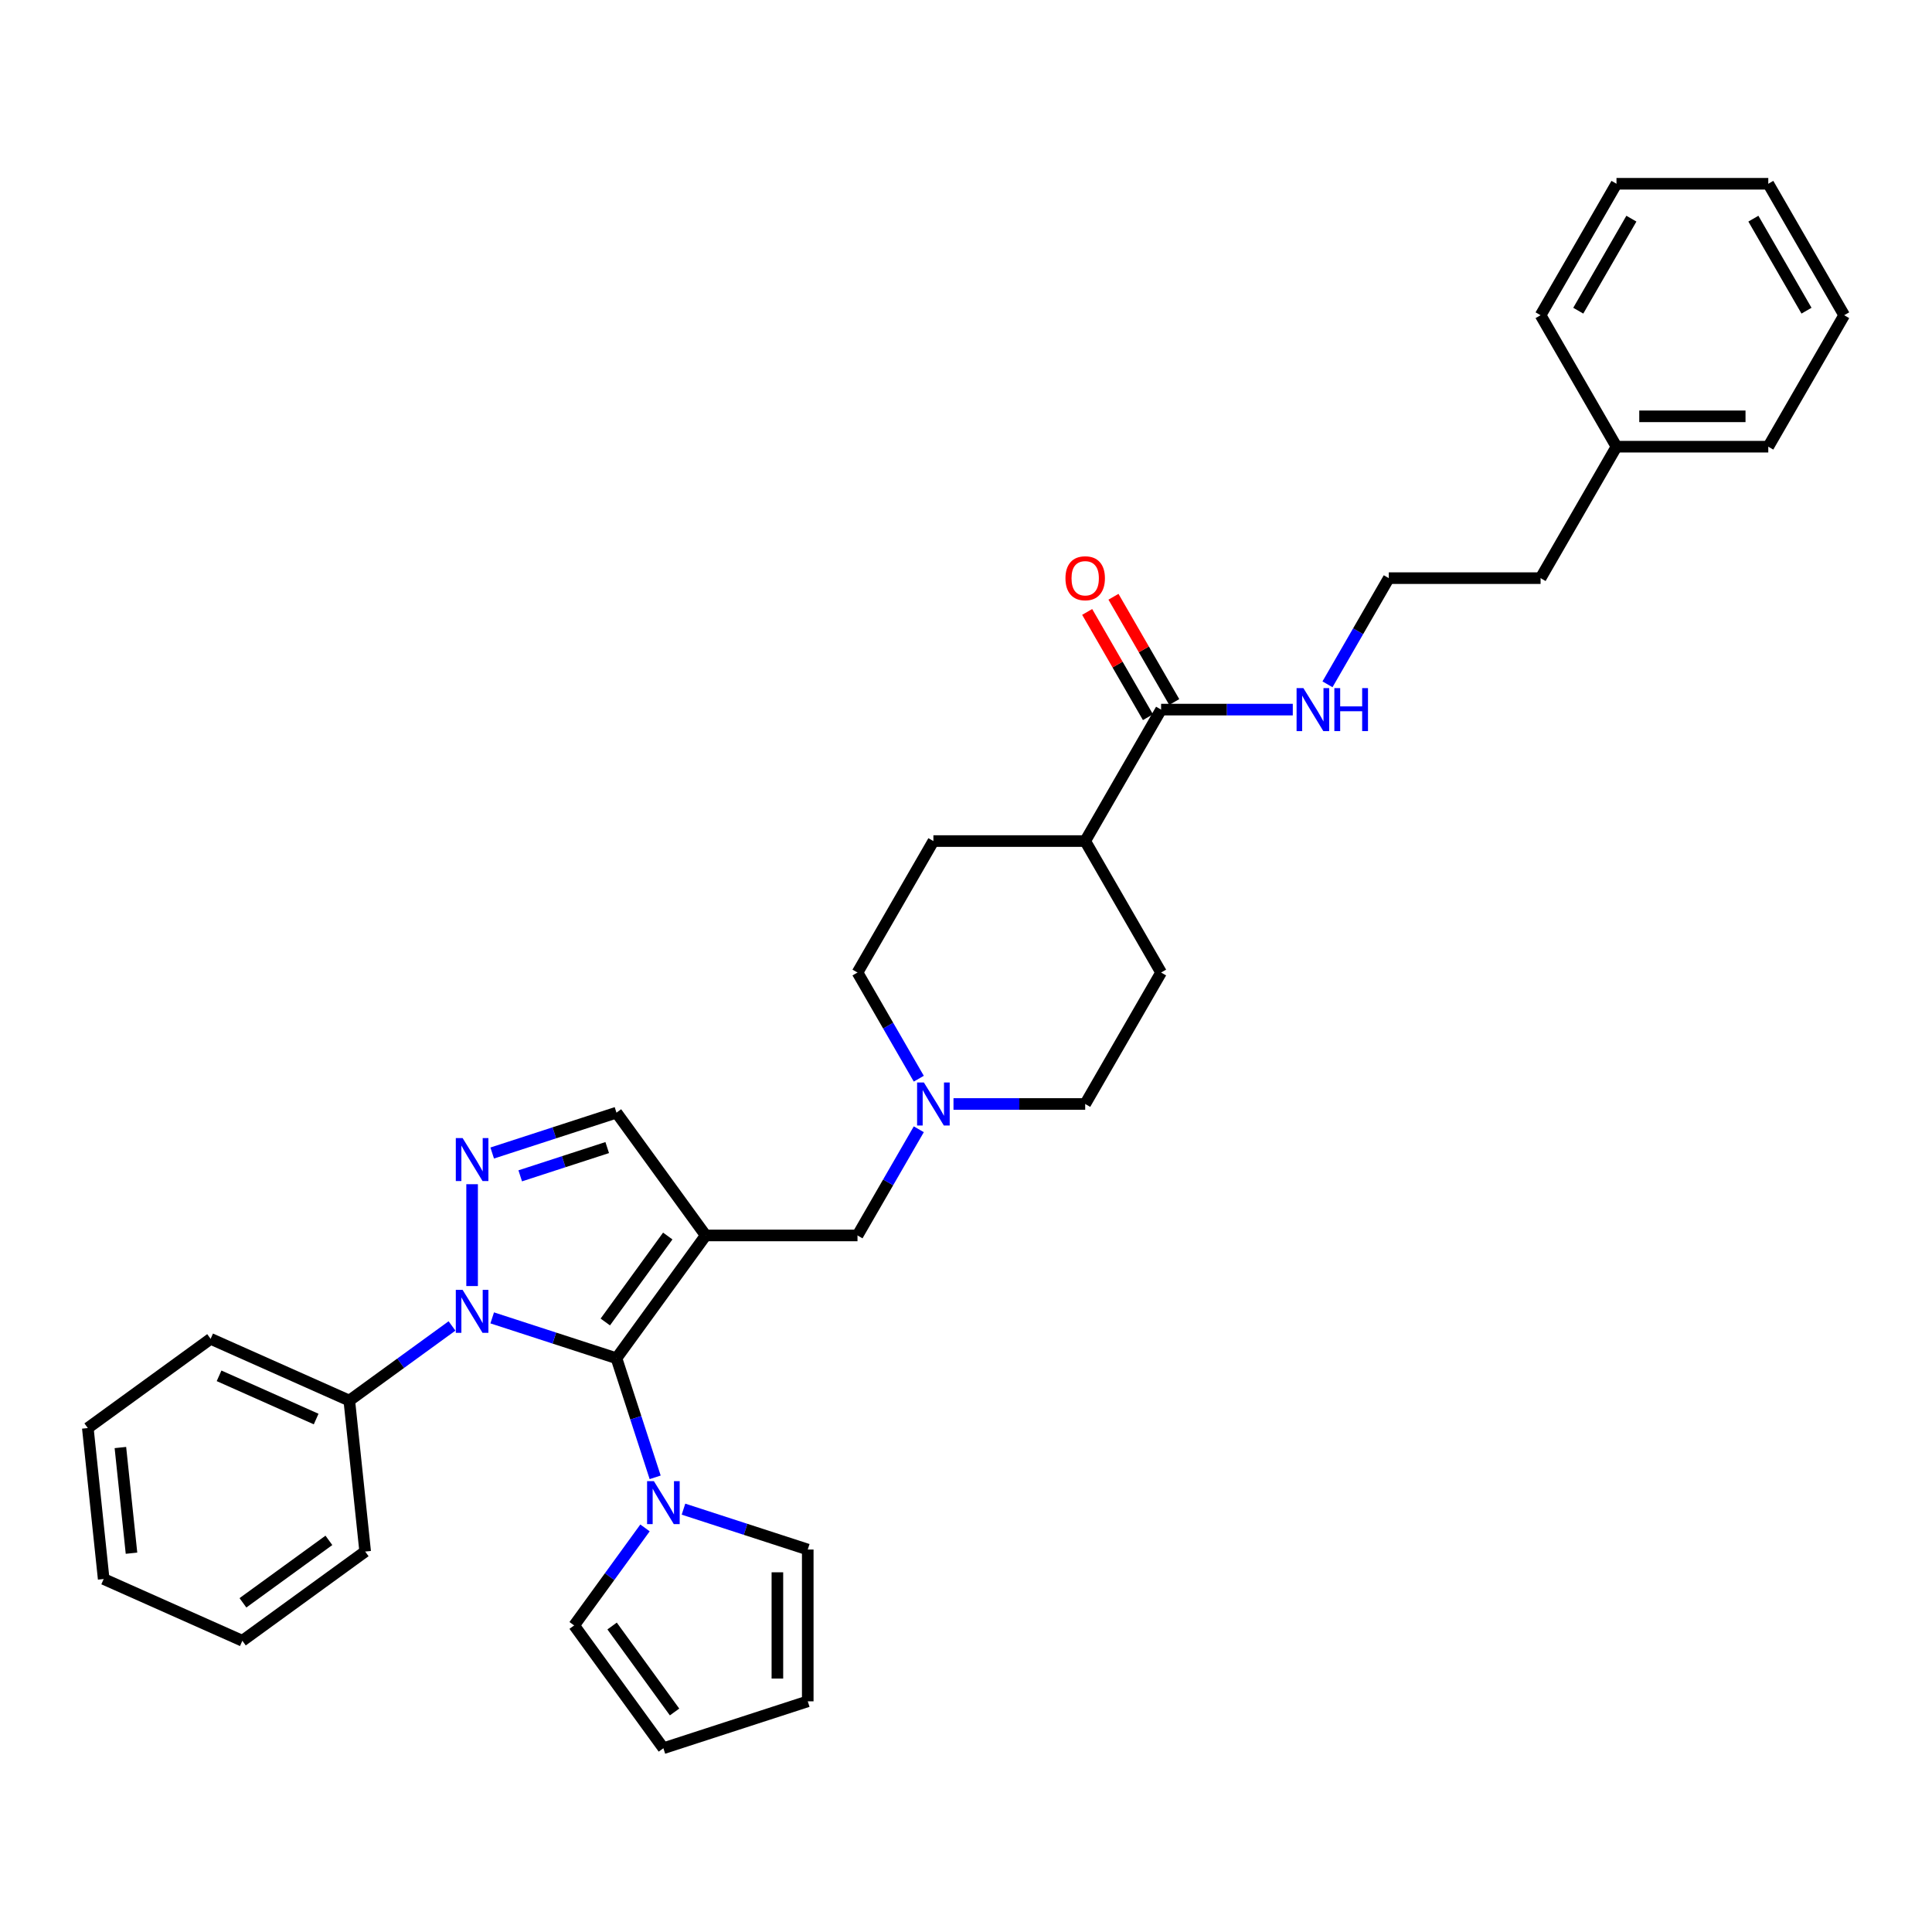 <?xml version='1.0' encoding='iso-8859-1'?>
<svg version='1.1' baseProfile='full'
              xmlns='http://www.w3.org/2000/svg'
                      xmlns:rdkit='http://www.rdkit.org/xml'
                      xmlns:xlink='http://www.w3.org/1999/xlink'
                  xml:space='preserve'
width='1000px' height='1000px' viewBox='0 0 1000 1000'>
<!-- END OF HEADER -->
<rect style='opacity:1.0;fill:#FFFFFF;stroke:none' width='1000' height='1000' x='0' y='0'> </rect>
<path class='bond-0' d='M 319.086,703.031 L 365.269,639.466' style='fill:none;fill-rule:evenodd;stroke:#000000;stroke-width:6px;stroke-linecap:butt;stroke-linejoin:miter;stroke-opacity:1' />
<path class='bond-0' d='M 313.301,684.259 L 345.628,639.764' style='fill:none;fill-rule:evenodd;stroke:#000000;stroke-width:6px;stroke-linecap:butt;stroke-linejoin:miter;stroke-opacity:1' />
<path class='bond-1' d='M 319.086,703.031 L 286.925,692.581' style='fill:none;fill-rule:evenodd;stroke:#000000;stroke-width:6px;stroke-linecap:butt;stroke-linejoin:miter;stroke-opacity:1' />
<path class='bond-1' d='M 286.925,692.581 L 254.764,682.131' style='fill:none;fill-rule:evenodd;stroke:#0000FF;stroke-width:6px;stroke-linecap:butt;stroke-linejoin:miter;stroke-opacity:1' />
<path class='bond-3' d='M 319.086,703.031 L 329.099,733.848' style='fill:none;fill-rule:evenodd;stroke:#000000;stroke-width:6px;stroke-linecap:butt;stroke-linejoin:miter;stroke-opacity:1' />
<path class='bond-3' d='M 329.099,733.848 L 339.113,764.666' style='fill:none;fill-rule:evenodd;stroke:#0000FF;stroke-width:6px;stroke-linecap:butt;stroke-linejoin:miter;stroke-opacity:1' />
<path class='bond-4' d='M 365.269,639.466 L 319.086,575.901' style='fill:none;fill-rule:evenodd;stroke:#000000;stroke-width:6px;stroke-linecap:butt;stroke-linejoin:miter;stroke-opacity:1' />
<path class='bond-5' d='M 365.269,639.466 L 443.839,639.466' style='fill:none;fill-rule:evenodd;stroke:#000000;stroke-width:6px;stroke-linecap:butt;stroke-linejoin:miter;stroke-opacity:1' />
<path class='bond-2' d='M 244.361,665.661 L 244.361,612.943' style='fill:none;fill-rule:evenodd;stroke:#0000FF;stroke-width:6px;stroke-linecap:butt;stroke-linejoin:miter;stroke-opacity:1' />
<path class='bond-8' d='M 233.959,686.309 L 207.378,705.621' style='fill:none;fill-rule:evenodd;stroke:#0000FF;stroke-width:6px;stroke-linecap:butt;stroke-linejoin:miter;stroke-opacity:1' />
<path class='bond-8' d='M 207.378,705.621 L 180.797,724.934' style='fill:none;fill-rule:evenodd;stroke:#000000;stroke-width:6px;stroke-linecap:butt;stroke-linejoin:miter;stroke-opacity:1' />
<path class='bond-33' d='M 254.764,596.801 L 286.925,586.351' style='fill:none;fill-rule:evenodd;stroke:#0000FF;stroke-width:6px;stroke-linecap:butt;stroke-linejoin:miter;stroke-opacity:1' />
<path class='bond-33' d='M 286.925,586.351 L 319.086,575.901' style='fill:none;fill-rule:evenodd;stroke:#000000;stroke-width:6px;stroke-linecap:butt;stroke-linejoin:miter;stroke-opacity:1' />
<path class='bond-33' d='M 269.268,608.611 L 291.781,601.296' style='fill:none;fill-rule:evenodd;stroke:#0000FF;stroke-width:6px;stroke-linecap:butt;stroke-linejoin:miter;stroke-opacity:1' />
<path class='bond-33' d='M 291.781,601.296 L 314.294,593.981' style='fill:none;fill-rule:evenodd;stroke:#000000;stroke-width:6px;stroke-linecap:butt;stroke-linejoin:miter;stroke-opacity:1' />
<path class='bond-9' d='M 353.768,781.135 L 385.929,791.585' style='fill:none;fill-rule:evenodd;stroke:#0000FF;stroke-width:6px;stroke-linecap:butt;stroke-linejoin:miter;stroke-opacity:1' />
<path class='bond-9' d='M 385.929,791.585 L 418.09,802.035' style='fill:none;fill-rule:evenodd;stroke:#000000;stroke-width:6px;stroke-linecap:butt;stroke-linejoin:miter;stroke-opacity:1' />
<path class='bond-10' d='M 333.855,790.845 L 315.519,816.083' style='fill:none;fill-rule:evenodd;stroke:#0000FF;stroke-width:6px;stroke-linecap:butt;stroke-linejoin:miter;stroke-opacity:1' />
<path class='bond-10' d='M 315.519,816.083 L 297.183,841.32' style='fill:none;fill-rule:evenodd;stroke:#000000;stroke-width:6px;stroke-linecap:butt;stroke-linejoin:miter;stroke-opacity:1' />
<path class='bond-6' d='M 443.839,639.466 L 459.703,611.989' style='fill:none;fill-rule:evenodd;stroke:#000000;stroke-width:6px;stroke-linecap:butt;stroke-linejoin:miter;stroke-opacity:1' />
<path class='bond-6' d='M 459.703,611.989 L 475.567,584.512' style='fill:none;fill-rule:evenodd;stroke:#0000FF;stroke-width:6px;stroke-linecap:butt;stroke-linejoin:miter;stroke-opacity:1' />
<path class='bond-18' d='M 493.527,571.422 L 527.61,571.422' style='fill:none;fill-rule:evenodd;stroke:#0000FF;stroke-width:6px;stroke-linecap:butt;stroke-linejoin:miter;stroke-opacity:1' />
<path class='bond-18' d='M 527.61,571.422 L 561.694,571.422' style='fill:none;fill-rule:evenodd;stroke:#000000;stroke-width:6px;stroke-linecap:butt;stroke-linejoin:miter;stroke-opacity:1' />
<path class='bond-19' d='M 475.567,558.332 L 459.703,530.855' style='fill:none;fill-rule:evenodd;stroke:#0000FF;stroke-width:6px;stroke-linecap:butt;stroke-linejoin:miter;stroke-opacity:1' />
<path class='bond-19' d='M 459.703,530.855 L 443.839,503.378' style='fill:none;fill-rule:evenodd;stroke:#000000;stroke-width:6px;stroke-linecap:butt;stroke-linejoin:miter;stroke-opacity:1' />
<path class='bond-7' d='M 600.979,367.291 L 561.694,435.334' style='fill:none;fill-rule:evenodd;stroke:#000000;stroke-width:6px;stroke-linecap:butt;stroke-linejoin:miter;stroke-opacity:1' />
<path class='bond-12' d='M 607.784,363.362 L 592.056,336.121' style='fill:none;fill-rule:evenodd;stroke:#000000;stroke-width:6px;stroke-linecap:butt;stroke-linejoin:miter;stroke-opacity:1' />
<path class='bond-12' d='M 592.056,336.121 L 576.328,308.88' style='fill:none;fill-rule:evenodd;stroke:#FF0000;stroke-width:6px;stroke-linecap:butt;stroke-linejoin:miter;stroke-opacity:1' />
<path class='bond-12' d='M 594.175,371.219 L 578.447,343.978' style='fill:none;fill-rule:evenodd;stroke:#000000;stroke-width:6px;stroke-linecap:butt;stroke-linejoin:miter;stroke-opacity:1' />
<path class='bond-12' d='M 578.447,343.978 L 562.719,316.737' style='fill:none;fill-rule:evenodd;stroke:#FF0000;stroke-width:6px;stroke-linecap:butt;stroke-linejoin:miter;stroke-opacity:1' />
<path class='bond-15' d='M 600.979,367.291 L 635.063,367.291' style='fill:none;fill-rule:evenodd;stroke:#000000;stroke-width:6px;stroke-linecap:butt;stroke-linejoin:miter;stroke-opacity:1' />
<path class='bond-15' d='M 635.063,367.291 L 669.147,367.291' style='fill:none;fill-rule:evenodd;stroke:#0000FF;stroke-width:6px;stroke-linecap:butt;stroke-linejoin:miter;stroke-opacity:1' />
<path class='bond-22' d='M 180.797,724.934 L 109.019,692.976' style='fill:none;fill-rule:evenodd;stroke:#000000;stroke-width:6px;stroke-linecap:butt;stroke-linejoin:miter;stroke-opacity:1' />
<path class='bond-22' d='M 163.639,734.495 L 113.394,712.125' style='fill:none;fill-rule:evenodd;stroke:#000000;stroke-width:6px;stroke-linecap:butt;stroke-linejoin:miter;stroke-opacity:1' />
<path class='bond-23' d='M 180.797,724.934 L 189.01,803.073' style='fill:none;fill-rule:evenodd;stroke:#000000;stroke-width:6px;stroke-linecap:butt;stroke-linejoin:miter;stroke-opacity:1' />
<path class='bond-14' d='M 418.09,802.035 L 418.09,880.605' style='fill:none;fill-rule:evenodd;stroke:#000000;stroke-width:6px;stroke-linecap:butt;stroke-linejoin:miter;stroke-opacity:1' />
<path class='bond-14' d='M 402.376,813.82 L 402.376,868.82' style='fill:none;fill-rule:evenodd;stroke:#000000;stroke-width:6px;stroke-linecap:butt;stroke-linejoin:miter;stroke-opacity:1' />
<path class='bond-13' d='M 297.183,841.32 L 343.366,904.885' style='fill:none;fill-rule:evenodd;stroke:#000000;stroke-width:6px;stroke-linecap:butt;stroke-linejoin:miter;stroke-opacity:1' />
<path class='bond-13' d='M 316.824,841.618 L 349.151,886.114' style='fill:none;fill-rule:evenodd;stroke:#000000;stroke-width:6px;stroke-linecap:butt;stroke-linejoin:miter;stroke-opacity:1' />
<path class='bond-11' d='M 561.694,435.334 L 483.124,435.334' style='fill:none;fill-rule:evenodd;stroke:#000000;stroke-width:6px;stroke-linecap:butt;stroke-linejoin:miter;stroke-opacity:1' />
<path class='bond-36' d='M 561.694,435.334 L 600.979,503.378' style='fill:none;fill-rule:evenodd;stroke:#000000;stroke-width:6px;stroke-linecap:butt;stroke-linejoin:miter;stroke-opacity:1' />
<path class='bond-34' d='M 343.366,904.885 L 418.09,880.605' style='fill:none;fill-rule:evenodd;stroke:#000000;stroke-width:6px;stroke-linecap:butt;stroke-linejoin:miter;stroke-opacity:1' />
<path class='bond-20' d='M 687.107,354.201 L 702.971,326.724' style='fill:none;fill-rule:evenodd;stroke:#0000FF;stroke-width:6px;stroke-linecap:butt;stroke-linejoin:miter;stroke-opacity:1' />
<path class='bond-20' d='M 702.971,326.724 L 718.835,299.247' style='fill:none;fill-rule:evenodd;stroke:#000000;stroke-width:6px;stroke-linecap:butt;stroke-linejoin:miter;stroke-opacity:1' />
<path class='bond-16' d='M 600.979,503.378 L 561.694,571.422' style='fill:none;fill-rule:evenodd;stroke:#000000;stroke-width:6px;stroke-linecap:butt;stroke-linejoin:miter;stroke-opacity:1' />
<path class='bond-17' d='M 483.124,435.334 L 443.839,503.378' style='fill:none;fill-rule:evenodd;stroke:#000000;stroke-width:6px;stroke-linecap:butt;stroke-linejoin:miter;stroke-opacity:1' />
<path class='bond-24' d='M 718.835,299.247 L 797.405,299.247' style='fill:none;fill-rule:evenodd;stroke:#000000;stroke-width:6px;stroke-linecap:butt;stroke-linejoin:miter;stroke-opacity:1' />
<path class='bond-21' d='M 836.69,231.203 L 797.405,299.247' style='fill:none;fill-rule:evenodd;stroke:#000000;stroke-width:6px;stroke-linecap:butt;stroke-linejoin:miter;stroke-opacity:1' />
<path class='bond-25' d='M 836.69,231.203 L 915.26,231.203' style='fill:none;fill-rule:evenodd;stroke:#000000;stroke-width:6px;stroke-linecap:butt;stroke-linejoin:miter;stroke-opacity:1' />
<path class='bond-25' d='M 848.476,215.489 L 903.475,215.489' style='fill:none;fill-rule:evenodd;stroke:#000000;stroke-width:6px;stroke-linecap:butt;stroke-linejoin:miter;stroke-opacity:1' />
<path class='bond-26' d='M 836.69,231.203 L 797.405,163.159' style='fill:none;fill-rule:evenodd;stroke:#000000;stroke-width:6px;stroke-linecap:butt;stroke-linejoin:miter;stroke-opacity:1' />
<path class='bond-27' d='M 109.019,692.976 L 45.455,739.159' style='fill:none;fill-rule:evenodd;stroke:#000000;stroke-width:6px;stroke-linecap:butt;stroke-linejoin:miter;stroke-opacity:1' />
<path class='bond-28' d='M 189.01,803.073 L 125.445,849.256' style='fill:none;fill-rule:evenodd;stroke:#000000;stroke-width:6px;stroke-linecap:butt;stroke-linejoin:miter;stroke-opacity:1' />
<path class='bond-28' d='M 170.238,797.288 L 125.743,829.615' style='fill:none;fill-rule:evenodd;stroke:#000000;stroke-width:6px;stroke-linecap:butt;stroke-linejoin:miter;stroke-opacity:1' />
<path class='bond-30' d='M 915.26,231.203 L 954.545,163.159' style='fill:none;fill-rule:evenodd;stroke:#000000;stroke-width:6px;stroke-linecap:butt;stroke-linejoin:miter;stroke-opacity:1' />
<path class='bond-29' d='M 797.405,163.159 L 836.69,95.115' style='fill:none;fill-rule:evenodd;stroke:#000000;stroke-width:6px;stroke-linecap:butt;stroke-linejoin:miter;stroke-opacity:1' />
<path class='bond-29' d='M 816.906,160.81 L 844.406,113.179' style='fill:none;fill-rule:evenodd;stroke:#000000;stroke-width:6px;stroke-linecap:butt;stroke-linejoin:miter;stroke-opacity:1' />
<path class='bond-35' d='M 45.455,739.159 L 53.667,817.298' style='fill:none;fill-rule:evenodd;stroke:#000000;stroke-width:6px;stroke-linecap:butt;stroke-linejoin:miter;stroke-opacity:1' />
<path class='bond-35' d='M 62.314,749.237 L 68.063,803.935' style='fill:none;fill-rule:evenodd;stroke:#000000;stroke-width:6px;stroke-linecap:butt;stroke-linejoin:miter;stroke-opacity:1' />
<path class='bond-31' d='M 125.445,849.256 L 53.667,817.298' style='fill:none;fill-rule:evenodd;stroke:#000000;stroke-width:6px;stroke-linecap:butt;stroke-linejoin:miter;stroke-opacity:1' />
<path class='bond-32' d='M 836.69,95.115 L 915.26,95.115' style='fill:none;fill-rule:evenodd;stroke:#000000;stroke-width:6px;stroke-linecap:butt;stroke-linejoin:miter;stroke-opacity:1' />
<path class='bond-37' d='M 954.545,163.159 L 915.26,95.115' style='fill:none;fill-rule:evenodd;stroke:#000000;stroke-width:6px;stroke-linecap:butt;stroke-linejoin:miter;stroke-opacity:1' />
<path class='bond-37' d='M 935.044,160.81 L 907.544,113.179' style='fill:none;fill-rule:evenodd;stroke:#000000;stroke-width:6px;stroke-linecap:butt;stroke-linejoin:miter;stroke-opacity:1' />
<path  class='atom-2' d='M 239.443 667.626
L 246.734 679.411
Q 247.457 680.574, 248.62 682.68
Q 249.783 684.785, 249.846 684.911
L 249.846 667.626
L 252.8 667.626
L 252.8 689.877
L 249.751 689.877
L 241.926 676.991
Q 241.014 675.483, 240.04 673.754
Q 239.097 672.025, 238.814 671.491
L 238.814 689.877
L 235.923 689.877
L 235.923 667.626
L 239.443 667.626
' fill='#0000FF'/>
<path  class='atom-3' d='M 239.443 589.055
L 246.734 600.841
Q 247.457 602.004, 248.62 604.109
Q 249.783 606.215, 249.846 606.341
L 249.846 589.055
L 252.8 589.055
L 252.8 611.306
L 249.751 611.306
L 241.926 598.421
Q 241.014 596.912, 240.04 595.184
Q 239.097 593.455, 238.814 592.921
L 238.814 611.306
L 235.923 611.306
L 235.923 589.055
L 239.443 589.055
' fill='#0000FF'/>
<path  class='atom-4' d='M 338.447 766.63
L 345.738 778.415
Q 346.461 779.578, 347.624 781.684
Q 348.787 783.79, 348.85 783.915
L 348.85 766.63
L 351.804 766.63
L 351.804 788.881
L 348.756 788.881
L 340.93 775.995
Q 340.019 774.487, 339.044 772.758
Q 338.101 771.03, 337.819 770.495
L 337.819 788.881
L 334.927 788.881
L 334.927 766.63
L 338.447 766.63
' fill='#0000FF'/>
<path  class='atom-7' d='M 478.205 560.297
L 485.497 572.082
Q 486.22 573.245, 487.382 575.351
Q 488.545 577.456, 488.608 577.582
L 488.608 560.297
L 491.562 560.297
L 491.562 582.548
L 488.514 582.548
L 480.688 569.662
Q 479.777 568.154, 478.803 566.425
Q 477.86 564.697, 477.577 564.162
L 477.577 582.548
L 474.685 582.548
L 474.685 560.297
L 478.205 560.297
' fill='#0000FF'/>
<path  class='atom-13' d='M 551.48 299.31
Q 551.48 293.967, 554.12 290.981
Q 556.76 287.996, 561.694 287.996
Q 566.628 287.996, 569.268 290.981
Q 571.908 293.967, 571.908 299.31
Q 571.908 304.715, 569.237 307.795
Q 566.566 310.844, 561.694 310.844
Q 556.791 310.844, 554.12 307.795
Q 551.48 304.747, 551.48 299.31
M 561.694 308.33
Q 565.088 308.33, 566.911 306.067
Q 568.766 303.772, 568.766 299.31
Q 568.766 294.941, 566.911 292.741
Q 565.088 290.51, 561.694 290.51
Q 558.3 290.51, 556.446 292.71
Q 554.623 294.91, 554.623 299.31
Q 554.623 303.804, 556.446 306.067
Q 558.3 308.33, 561.694 308.33
' fill='#FF0000'/>
<path  class='atom-16' d='M 674.631 356.165
L 681.922 367.951
Q 682.645 369.113, 683.808 371.219
Q 684.971 373.325, 685.034 373.451
L 685.034 356.165
L 687.988 356.165
L 687.988 378.416
L 684.939 378.416
L 677.114 365.531
Q 676.202 364.022, 675.228 362.294
Q 674.285 360.565, 674.003 360.031
L 674.003 378.416
L 671.111 378.416
L 671.111 356.165
L 674.631 356.165
' fill='#0000FF'/>
<path  class='atom-16' d='M 690.659 356.165
L 693.677 356.165
L 693.677 365.625
L 705.053 365.625
L 705.053 356.165
L 708.071 356.165
L 708.071 378.416
L 705.053 378.416
L 705.053 368.139
L 693.677 368.139
L 693.677 378.416
L 690.659 378.416
L 690.659 356.165
' fill='#0000FF'/>
</svg>
